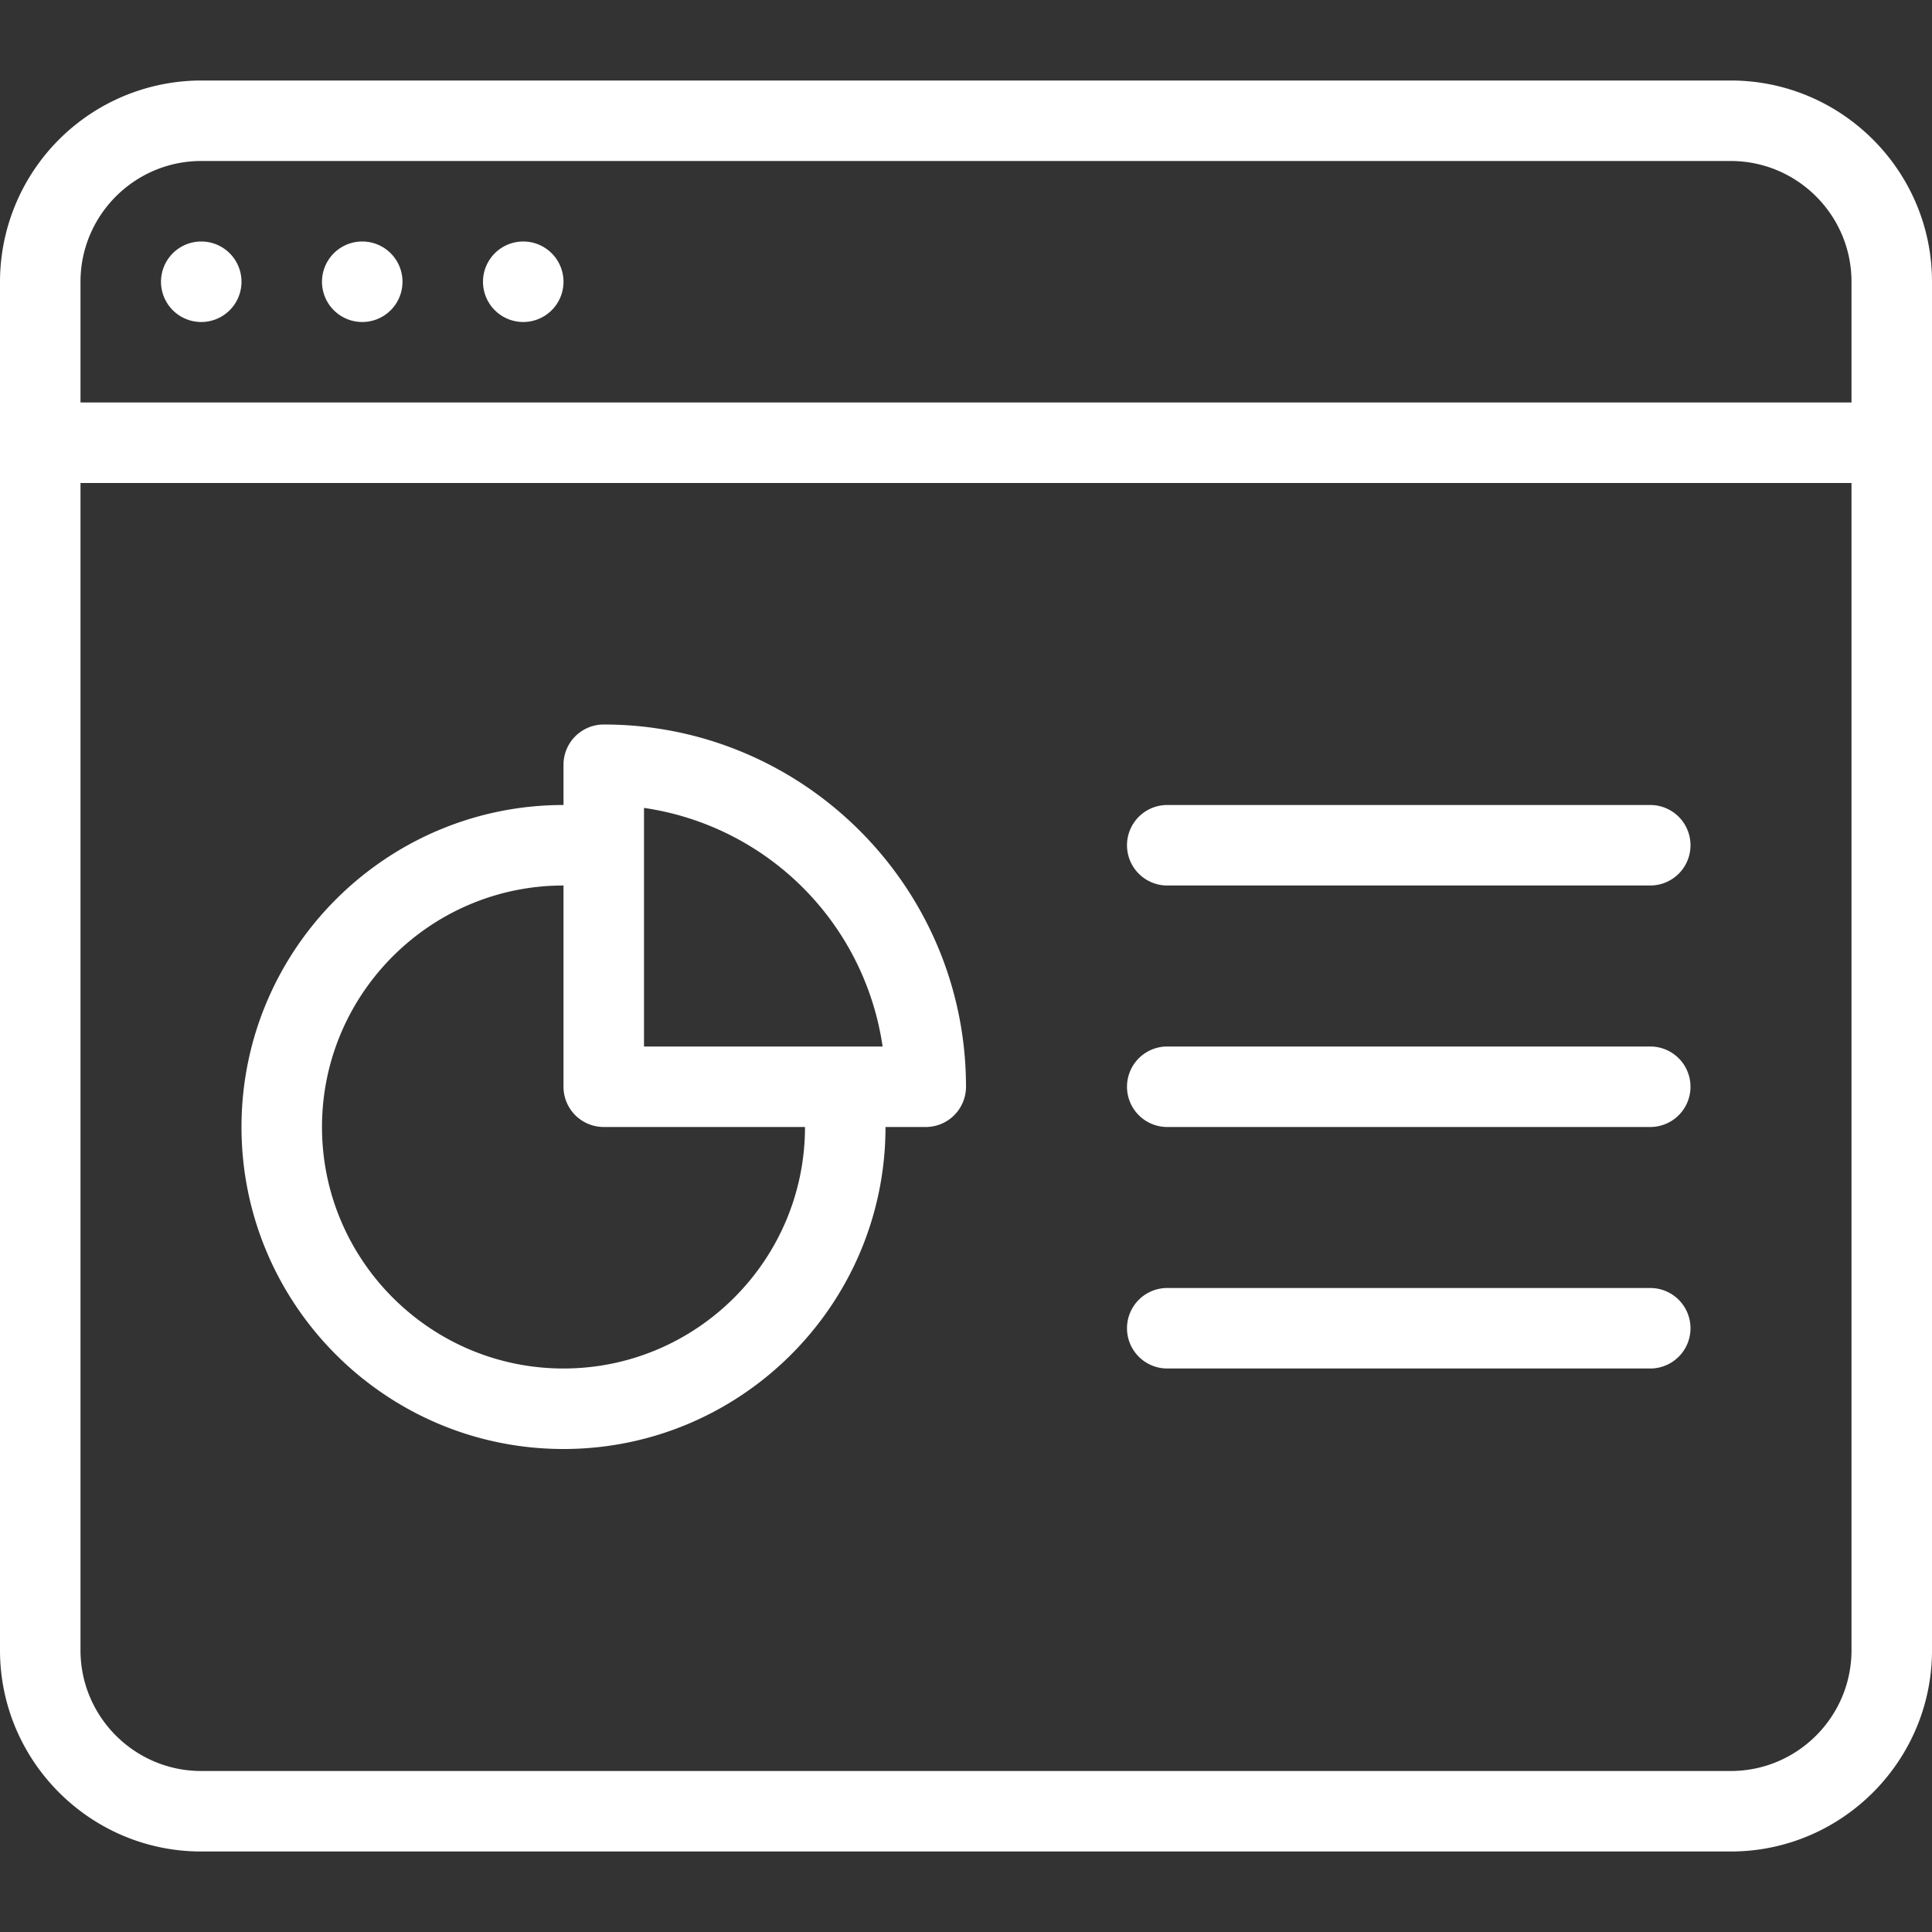 <svg width="24" height="24" fill="none" xmlns="http://www.w3.org/2000/svg"><rect width="100%" height="100%" fill="#333333" stroke="none"/><path d="M21.5 1h-19A2.503 2.503 0 000 3.5v17C0 21.878 1.122 23 2.5 23h19c1.378 0 2.5-1.122 2.5-2.5v-17C24 2.122 22.878 1 21.5 1zm-19 1h19c.827 0 1.5.673 1.5 1.5V5H1V3.5C1 2.673 1.673 2 2.5 2zm19 20h-19c-.827 0-1.5-.673-1.5-1.5V6h22v14.5c0 .827-.673 1.5-1.5 1.5z" fill="#fff"/><path d="M2.5 4a.5.5 0 100-1 .5.5 0 000 1zM4.5 4a.5.5 0 100-1 .5.5 0 000 1zM6.5 4a.5.5 0 100-1 .5.5 0 000 1zM7.5 9a.5.5 0 00-.5.5v.5c-2.206 0-4 1.794-4 4s1.794 4 4 4 4-1.794 4-4h.5a.5.5 0 00.5-.5C12 11.019 9.981 9 7.5 9zM7 17c-1.654 0-3-1.346-3-3s1.346-3 3-3v2.5a.5.5 0 00.5.5H10c0 1.654-1.346 3-3 3zm1-4v-2.964A3.507 3.507 0 0110.964 13H8zM20.5 10h-6a.5.5 0 000 1h6a.5.5 0 000-1zM20.5 13h-6a.5.5 0 000 1h6a.5.5 0 000-1zM20.5 16h-6a.5.5 0 000 1h6a.5.5 0 000-1z" fill="#fff"/></svg>